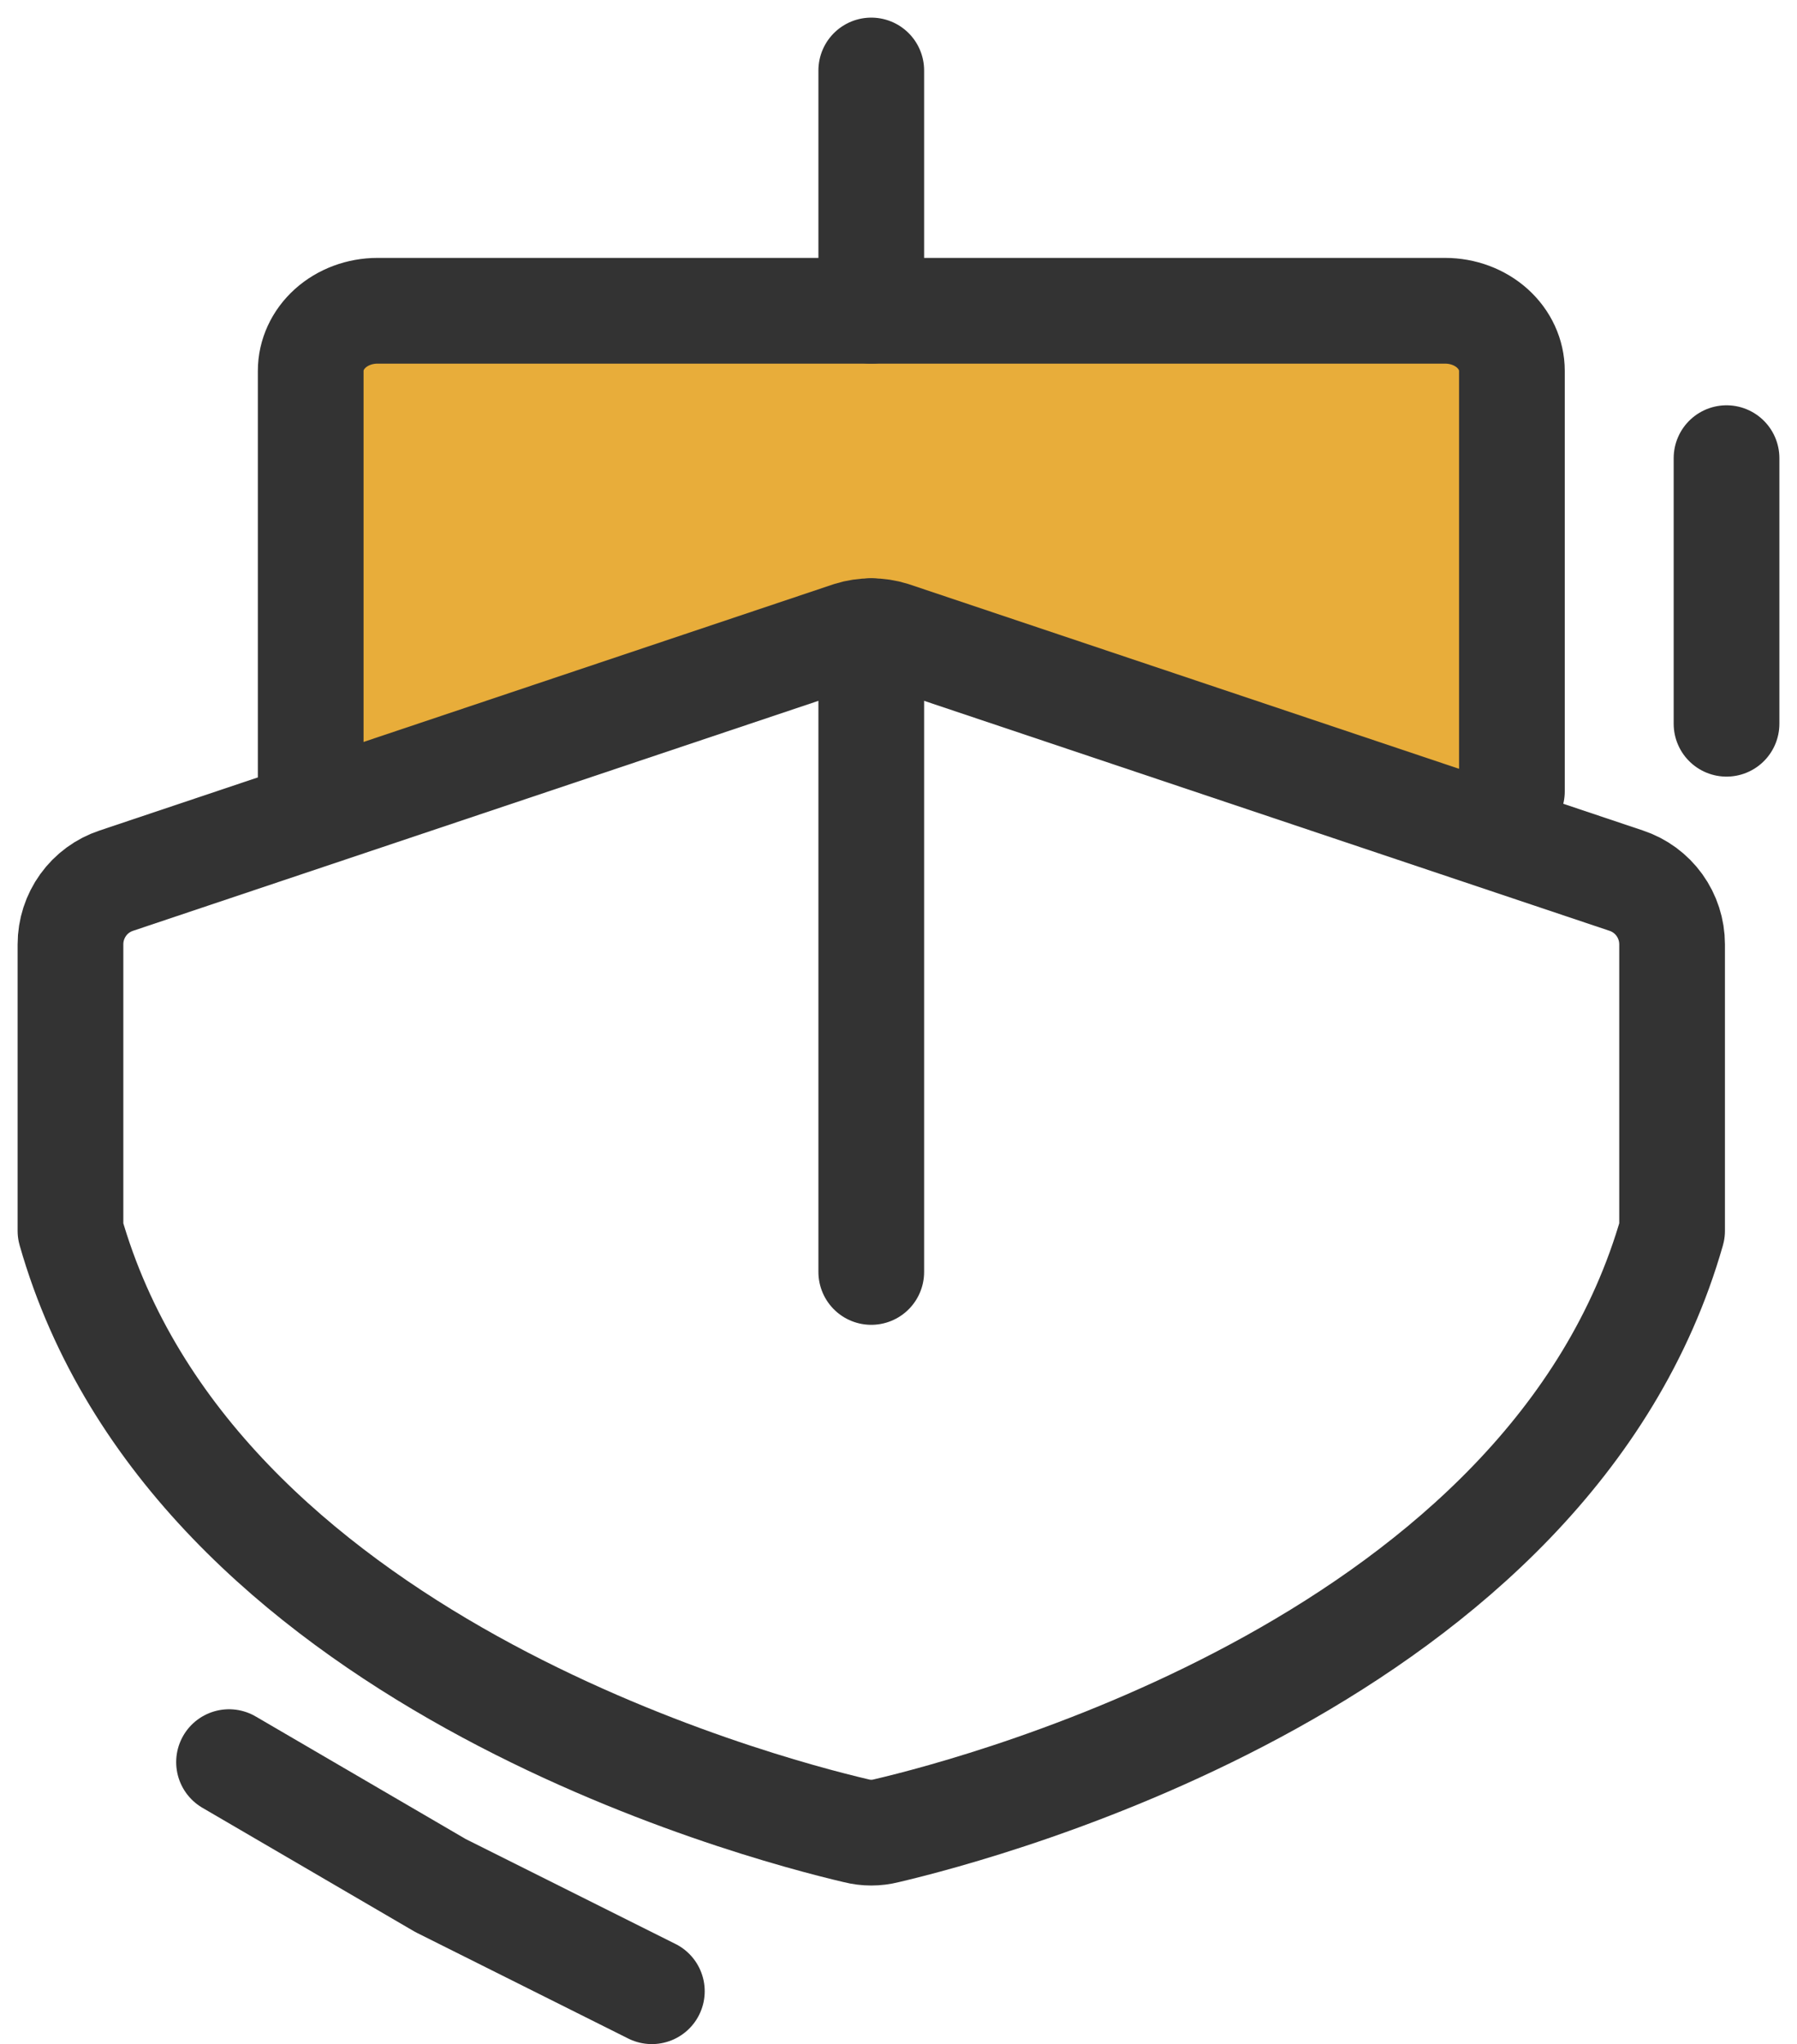 <svg width="51" height="58" viewBox="0 0 51 58" fill="none" xmlns="http://www.w3.org/2000/svg">
<path d="M8.5 10V22V23L24.5 18L43 23.5V20L42.5 11L41.5 9H20.5H12L8.5 10Z" fill="#E8AD3A"/>
<path d="M49 20.536V13" stroke="#333333" stroke-width="3" stroke-linecap="round" stroke-linejoin="round"/>
<path d="M18.5 56.5L12.5 53.5L6.5 49.999" stroke="#333333" stroke-width="3" stroke-linecap="round" stroke-linejoin="round"/>
<path d="M24.727 8.818V2" stroke="#333333" stroke-width="3" stroke-linecap="round" stroke-linejoin="round"/>
<path d="M47.455 34.925C43.998 47.049 27.994 51.281 25.153 51.947C24.874 52.018 24.581 52.018 24.301 51.947C21.46 51.281 5.456 47.049 2 34.925V26.795C2 26.394 2.126 26.004 2.36 25.679C2.593 25.355 2.923 25.113 3.302 24.988L24.135 17.999C24.521 17.879 24.933 17.879 25.319 17.999L46.153 24.988C46.531 25.113 46.861 25.355 47.095 25.679C47.329 26.004 47.455 26.394 47.455 26.795V34.925Z" stroke="#333333" stroke-width="3" stroke-linecap="round" stroke-linejoin="round"/>
<path d="M24.727 36.091V17.909" stroke="#333333" stroke-width="3" stroke-linecap="round" stroke-linejoin="round"/>
<path d="M8.818 22.454V10.523C8.818 10.071 9.018 9.637 9.373 9.317C9.728 8.998 10.21 8.818 10.712 8.818H41.015C41.517 8.818 41.999 8.998 42.354 9.317C42.709 9.637 42.909 10.071 42.909 10.523V22.454" stroke="#333333" stroke-width="3" stroke-linecap="round" stroke-linejoin="round"/>
</svg>
